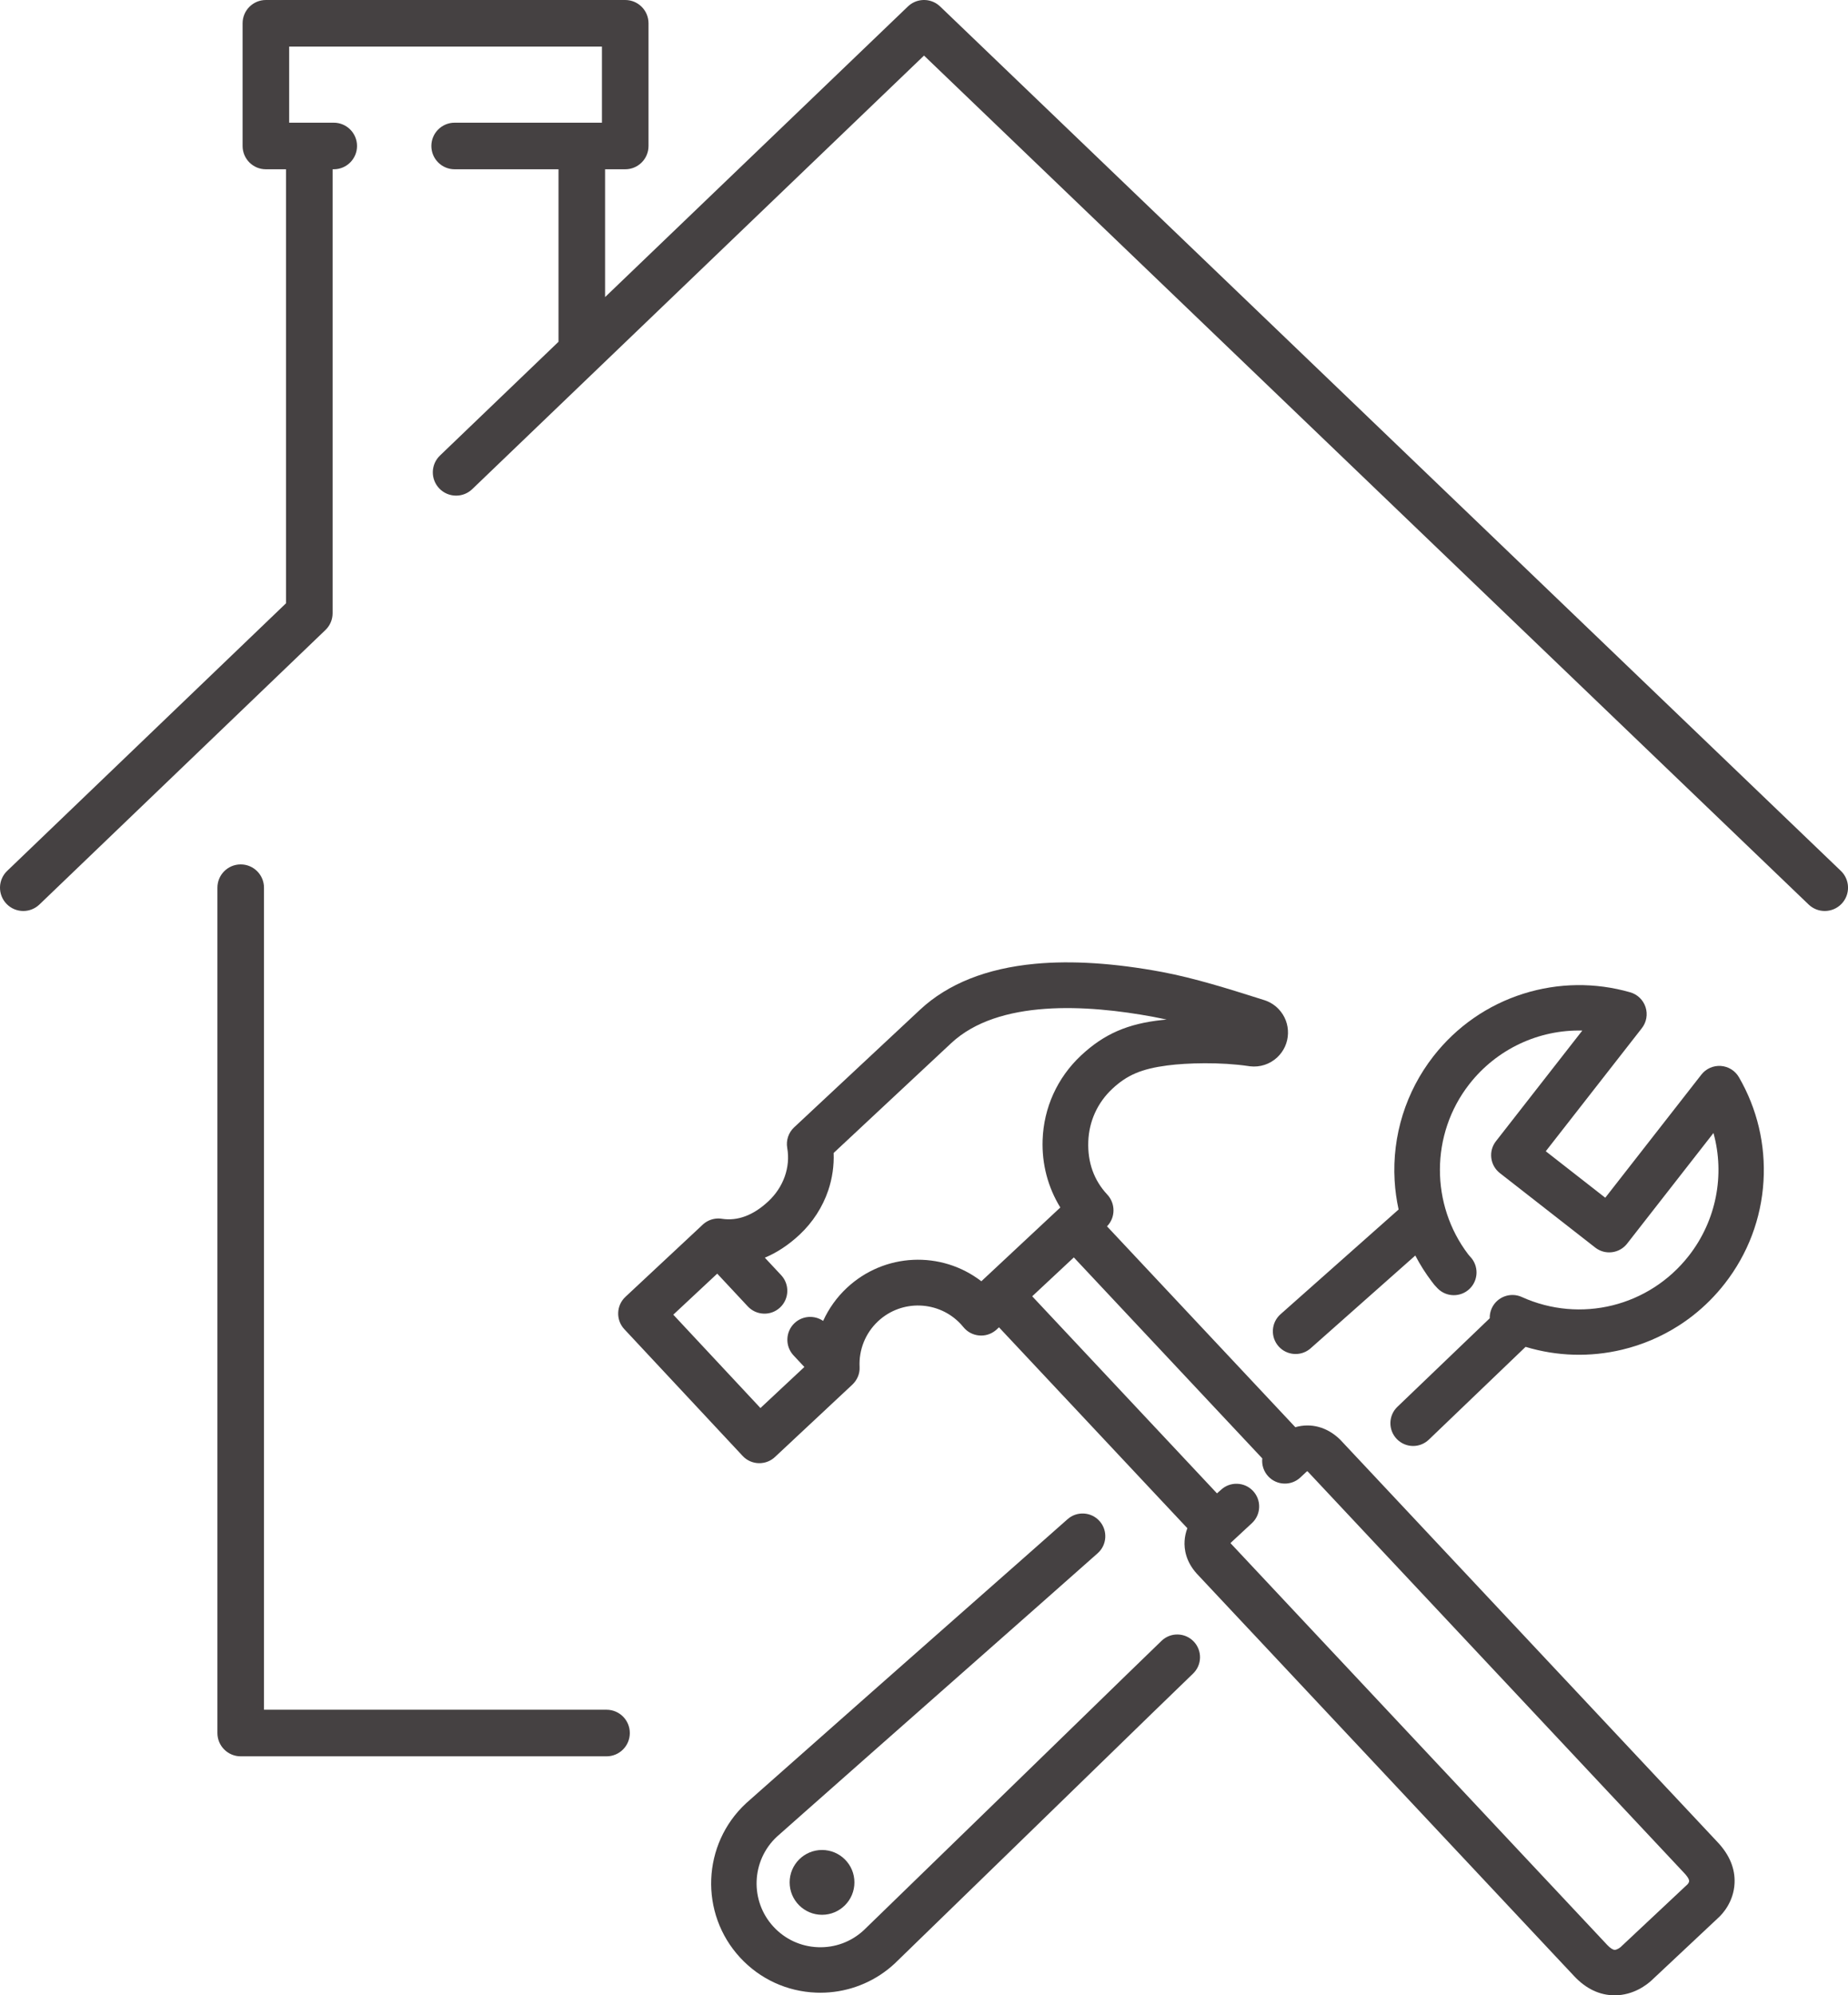 <?xml version="1.0" encoding="UTF-8" standalone="no"?><svg xmlns="http://www.w3.org/2000/svg" xmlns:xlink="http://www.w3.org/1999/xlink" fill="#000000" height="2356.7" preserveAspectRatio="xMidYMid meet" version="1" viewBox="0.0 0.0 2183.4 2356.7" width="2183.4" zoomAndPan="magnify"><defs><clipPath id="a"><path d="M 0 0 L 2183.441 0 L 2183.441 1076 L 0 1076 Z M 0 0"/></clipPath><clipPath id="b"><path d="M 730 1136 L 2050 1136 L 2050 2356.699 L 730 2356.699 Z M 730 1136"/></clipPath></defs><g><g clip-path="url(#a)" id="change1_1"><path d="M 2174.977 1028.629 L 1616.352 492.707 C 1616.352 492.691 1616.352 492.691 1616.352 492.691 L 1110.773 7.66 C 1109.441 6.387 1108.012 5.262 1106.512 4.305 C 1096.023 -2.402 1081.98 -1.273 1072.672 7.66 L 714.898 350.898 L 714.898 199.941 L 738.703 199.941 C 753.898 199.941 766.215 187.621 766.215 172.426 L 766.215 27.512 C 766.215 12.316 753.898 -0.004 738.703 -0.004 L 314.133 -0.004 C 298.938 -0.004 286.621 12.316 286.621 27.512 L 286.621 172.426 C 286.621 187.621 298.938 199.941 314.133 199.941 L 337.934 199.941 L 337.934 712.547 L 8.469 1028.629 C -2.5 1039.148 -2.859 1056.559 7.66 1067.527 C 13.066 1073.16 20.285 1075.988 27.52 1075.988 C 34.367 1075.988 41.23 1073.449 46.562 1068.34 L 384.496 744.121 C 384.559 744.066 384.613 744.008 384.676 743.934 C 385.07 743.543 385.445 743.141 385.82 742.719 C 386.062 742.461 386.316 742.199 386.547 741.926 C 386.875 741.535 387.176 741.113 387.488 740.695 C 387.723 740.391 387.969 740.074 388.188 739.758 C 388.465 739.352 388.707 738.934 388.961 738.512 C 389.168 738.164 389.398 737.832 389.59 737.473 C 389.848 737.008 390.07 736.516 390.301 736.027 C 390.449 735.707 390.617 735.402 390.75 735.086 C 390.992 734.523 391.191 733.945 391.395 733.367 C 391.484 733.105 391.594 732.859 391.676 732.598 C 391.855 732.035 391.996 731.441 392.141 730.852 C 392.211 730.574 392.297 730.301 392.359 730.012 C 392.465 729.504 392.535 728.969 392.613 728.449 C 392.672 728.074 392.746 727.699 392.789 727.32 C 392.836 726.875 392.855 726.41 392.879 725.961 C 392.91 725.5 392.941 725.039 392.949 724.59 C 392.949 724.473 392.969 724.371 392.969 724.27 L 392.969 199.941 L 394.312 199.941 C 409.508 199.941 421.828 187.621 421.828 172.426 C 421.828 157.23 409.508 144.914 394.312 144.914 L 341.648 144.914 L 341.648 55.023 L 711.188 55.023 L 711.188 144.914 L 537.156 144.914 C 521.961 144.914 509.645 157.23 509.645 172.426 C 509.645 187.621 521.961 199.941 537.156 199.941 L 659.867 199.941 L 659.867 403.688 L 519.836 538.035 C 508.867 548.559 508.508 565.969 519.027 576.941 C 524.43 582.566 531.652 585.398 538.887 585.398 C 545.738 585.398 552.598 582.867 557.93 577.75 L 605.184 532.41 C 605.188 532.41 605.188 532.41 605.188 532.41 L 772.031 372.34 L 1091.723 65.637 L 2136.879 1068.34 C 2142.215 1073.449 2149.066 1075.988 2155.922 1075.988 C 2163.148 1075.988 2170.379 1073.16 2175.785 1067.527 C 2186.297 1056.559 2185.938 1039.148 2174.977 1028.629" fill="#454142"/></g><g id="change1_3"><path d="M 716.613 2019.391 L 311.898 2019.391 L 311.898 1048.48 C 311.898 1033.281 299.582 1020.961 284.387 1020.961 C 269.188 1020.961 256.871 1033.281 256.871 1048.48 L 256.871 2046.91 C 256.871 2062.102 269.188 2074.422 284.387 2074.422 L 716.613 2074.422 C 731.809 2074.422 744.129 2062.102 744.129 2046.91 C 744.129 2031.711 731.809 2019.391 716.613 2019.391" fill="#454142"/></g><g id="change1_4"><path d="M 2033.156 1259.008 C 2024.238 1258.398 2015.648 1262.227 2010.145 1269.266 L 1896.609 1414.668 L 1826.32 1359.766 L 1939.844 1214.379 C 1945.332 1207.336 1946.973 1198.059 1944.219 1189.559 C 1941.457 1181.059 1934.684 1174.516 1926.109 1172.047 C 1884.734 1160.145 1841.09 1160.707 1799.902 1173.676 C 1757.695 1186.977 1720.949 1212.496 1693.613 1247.496 C 1661.004 1289.266 1644.711 1341.379 1647.73 1394.227 C 1648.383 1405.738 1649.969 1417.246 1652.441 1428.559 L 1512.898 1552.309 C 1507.535 1557.066 1504.348 1563.637 1503.926 1570.797 C 1503.504 1577.957 1505.898 1584.859 1510.656 1590.219 C 1520.051 1600.809 1536.152 1602.258 1547.262 1593.547 C 1547.711 1593.188 1548.172 1592.816 1548.594 1592.43 L 1672.164 1482.918 C 1677.77 1493.695 1684.27 1503.949 1691.578 1513.598 L 1694.699 1517.605 L 1698.387 1521.598 C 1703.379 1526.746 1710.07 1529.648 1717.25 1529.758 C 1724.418 1529.867 1731.215 1527.188 1736.359 1522.207 C 1746.996 1511.906 1747.266 1494.867 1736.961 1484.227 L 1734.656 1481.52 C 1690.117 1422.988 1689.695 1339.777 1735.949 1280.547 C 1768.316 1239.086 1817.988 1215.938 1869.488 1217.207 L 1767.461 1347.887 C 1763.043 1353.535 1761.098 1360.578 1761.969 1367.688 C 1762.84 1374.809 1766.449 1381.156 1772.094 1385.578 L 1884.734 1473.52 C 1890.391 1477.938 1897.43 1479.887 1904.531 1479.008 C 1911.66 1478.129 1918.008 1474.539 1922.426 1468.879 L 2024.453 1338.207 C 2038.16 1387.855 2027.758 1441.668 1995.402 1483.129 C 1948.48 1543.199 1867.312 1563.258 1797.984 1531.91 C 1784.496 1525.809 1768.562 1531.816 1762.457 1545.316 C 1760.777 1549.016 1760 1553.039 1760.102 1557.039 L 1650.98 1661.648 C 1645.809 1666.617 1642.891 1673.309 1642.75 1680.477 C 1642.625 1687.648 1645.297 1694.449 1650.266 1699.617 C 1655.539 1705.078 1662.551 1707.867 1669.602 1707.867 C 1675.414 1707.867 1681.25 1705.977 1686.137 1702.137 C 1686.879 1701.559 1687.598 1700.938 1688.199 1700.348 L 1802.465 1590.797 C 1839.555 1602.008 1878.781 1603.18 1916.691 1594.086 C 1940.188 1588.449 1962.406 1579.047 1982.73 1566.137 C 1988.785 1562.297 1994.699 1558.117 2000.316 1553.707 C 2014.191 1542.828 2026.77 1530.207 2037.715 1516.176 C 2065.051 1481.188 2080.895 1439.34 2083.559 1395.156 C 2086.156 1352.047 2076.121 1309.578 2054.543 1272.336 C 2050.062 1264.605 2042.078 1259.625 2033.156 1259.008" fill="#454142"/></g><g id="change1_5"><path d="M 1391.449 1930.52 C 1384.281 1930.371 1377.488 1933.059 1372.328 1938.039 C 1331.77 1977.102 1234.379 2072.328 1038.012 2262.852 C 1027.469 2273.07 1021.109 2279.238 1020.301 2280.031 C 1005.531 2293.609 986.371 2300.66 966.324 2299.871 C 946.199 2299.09 927.586 2290.512 913.91 2275.73 C 885.742 2245.27 887.547 2197.57 917.91 2169.32 C 919.09 2168.281 930.656 2158.039 949.254 2141.57 C 1032.32 2068 1230.25 1893.75 1296.91 1834.539 C 1307.98 1824.711 1308.988 1807.699 1299.148 1796.629 C 1294.391 1791.27 1287.82 1788.078 1280.66 1787.66 C 1273.5 1787.238 1266.602 1789.629 1261.25 1794.391 C 1202.891 1846.219 1096.102 1939.82 898.98 2114.359 C 881.75 2129.621 881.75 2129.621 881.602 2129.762 C 829.344 2178.09 826.152 2259.93 874.484 2312.191 C 897.898 2337.5 929.773 2352.191 964.23 2353.531 C 965.91 2353.602 967.594 2353.629 969.27 2353.629 C 998.086 2353.629 1026.148 2344 1048.789 2326.238 C 1051.578 2324.051 1054.309 2321.719 1056.891 2319.34 C 1057.039 2319.191 1057.039 2319.191 1067.738 2308.809 C 1254.559 2127.488 1357.891 2026.5 1409.59 1976.711 C 1414.75 1971.738 1417.672 1965.051 1417.809 1957.879 C 1417.941 1950.711 1415.281 1943.91 1410.301 1938.75 C 1405.32 1933.578 1398.629 1930.66 1391.449 1930.52" fill="#454142"/></g><g clip-path="url(#b)" id="change1_2"><path d="M 1995.621 2222.441 C 1995.281 2223.75 1994.301 2225.039 1993.91 2225.48 L 1915.941 2298.602 C 1915.652 2298.879 1915.379 2299.148 1915.086 2299.441 C 1913.477 2300.91 1910.105 2303 1907.77 2303 C 1907.77 2303 1907.77 2303 1907.754 2303 C 1905.617 2303 1902.32 2300.84 1898.938 2297.23 L 1453.848 1822.68 C 1454.086 1822.352 1454.336 1822.039 1454.539 1821.828 C 1454.699 1821.691 1454.828 1821.57 1455.016 1821.379 L 1479.215 1798.93 C 1484.445 1794.02 1487.453 1787.371 1487.68 1780.199 C 1487.906 1773.031 1485.328 1766.199 1480.434 1760.969 C 1475.516 1755.738 1468.875 1752.738 1461.707 1752.508 C 1454.539 1752.27 1447.707 1754.848 1442.477 1759.758 L 1437.859 1763.84 L 1219.543 1531.07 L 1268.719 1485.148 L 1491.379 1722.547 C 1490.547 1730.18 1493.012 1737.98 1498.473 1743.809 C 1503.375 1749.039 1510.031 1752.051 1517.199 1752.281 C 1524.367 1752.508 1531.199 1749.93 1536.418 1745.02 L 1543.246 1738.629 C 1543.336 1738.551 1543.422 1738.469 1543.512 1738.379 C 1543.863 1738.098 1544.242 1737.848 1544.578 1737.648 C 1544.781 1737.809 1545.031 1738.02 1545.32 1738.281 L 1990.375 2212.809 C 1991.797 2214.332 1996.375 2219.488 1995.621 2222.441 Z M 1993.898 2225.5 C 1993.859 2225.531 1993.824 2225.559 1993.797 2225.602 C 1993.824 2225.57 1993.848 2225.539 1993.91 2225.48 C 1993.898 2225.492 1993.898 2225.492 1993.898 2225.5 Z M 1914.797 2299.75 C 1914.734 2299.809 1914.672 2299.879 1914.621 2299.941 C 1914.637 2299.918 1914.773 2299.758 1915.039 2299.488 C 1914.949 2299.578 1914.875 2299.66 1914.797 2299.75 Z M 1159.461 1513.309 C 1112 1476.848 1044.891 1479.73 1000.602 1521.09 L 1000.41 1521.258 C 988.668 1532.277 979.164 1545.559 972.527 1560.16 C 962.32 1553.137 948.227 1553.879 938.785 1562.688 C 927.941 1572.859 927.363 1589.969 937.5 1600.828 L 950.352 1614.578 L 898.453 1663.051 L 795.492 1552.789 L 847.391 1504.328 L 883.504 1543 C 888.422 1548.27 895.102 1551.309 902.309 1551.559 C 909.504 1551.82 916.387 1549.23 921.676 1544.289 C 932.52 1534.117 933.098 1517.008 922.961 1506.148 L 903.641 1485.469 C 918.035 1479.438 931.781 1470.359 944.656 1458.34 L 944.844 1458.16 C 960.223 1443.73 971.871 1425.73 978.527 1406.098 C 983.352 1391.859 985.547 1376.617 984.93 1361.789 L 1123.832 1232.078 C 1179.602 1180.008 1284.539 1186.457 1362.758 1201.039 C 1368.016 1202.02 1373.238 1203.078 1378.355 1204.188 C 1376.508 1204.359 1374.871 1204.531 1373.465 1204.68 C 1332.359 1209.047 1304.488 1221.188 1277.258 1246.629 L 1277.043 1246.828 C 1249.199 1272.949 1233.141 1308.34 1231.84 1346.5 C 1230.871 1374.891 1238.082 1402.301 1252.75 1426.188 Z M 1583.949 1700.969 C 1583.656 1700.648 1583.344 1700.34 1583.043 1700.039 C 1568.035 1685.508 1548.957 1680.34 1530.43 1685.699 L 1307.91 1448.438 C 1317.996 1438.219 1318.199 1421.59 1308.199 1410.879 C 1292.477 1394.047 1284.941 1373.008 1285.797 1348.348 C 1286.617 1324.559 1296.629 1302.488 1313.984 1286.199 L 1314.121 1286.059 C 1331.691 1269.668 1348.699 1262.43 1379.137 1258.43 C 1402.328 1255.367 1442.188 1254.297 1474.926 1259.148 C 1475.516 1259.25 1476.094 1259.328 1476.676 1259.398 C 1476.723 1259.41 1476.773 1259.418 1476.824 1259.418 C 1476.836 1259.418 1476.836 1259.418 1476.836 1259.418 C 1488.648 1260.828 1500.406 1256.98 1509.074 1248.84 C 1516.898 1241.5 1521.398 1231.559 1521.738 1220.84 C 1522.078 1210.117 1518.23 1199.898 1510.898 1192.078 C 1506.305 1187.188 1500.547 1183.508 1494.207 1181.418 C 1494.07 1181.367 1493.941 1181.328 1493.805 1181.289 C 1490.91 1180.379 1487.855 1179.41 1484.648 1178.398 C 1453.656 1168.609 1411.234 1155.188 1373.285 1148.086 C 1317.027 1137.551 1266.414 1134.277 1222.871 1138.367 C 1165.531 1143.758 1119.84 1161.988 1087.062 1192.559 C 1087.031 1192.578 1086.98 1192.637 1086.93 1192.68 L 938.254 1331.52 C 931.578 1337.777 928.535 1346.891 930.109 1355.879 C 934.074 1378.508 925.781 1402.02 907.965 1418.73 L 907.793 1418.891 C 890.047 1435.469 871.574 1442.398 852.883 1439.508 C 852.758 1439.488 852.629 1439.469 852.504 1439.457 L 852.469 1439.449 C 852.242 1439.418 852.051 1439.398 851.836 1439.367 L 851.242 1439.309 C 851.195 1439.297 851.141 1439.297 851.09 1439.289 L 850.648 1439.258 C 850.328 1439.23 850.047 1439.219 849.676 1439.199 L 849.492 1439.199 C 849.438 1439.188 849.387 1439.188 849.332 1439.188 L 849.184 1439.188 C 849.137 1439.188 848.996 1439.188 848.953 1439.188 L 848.543 1439.18 C 848.426 1439.18 848.309 1439.188 848.191 1439.188 L 848.168 1439.188 C 847.754 1439.199 847.41 1439.211 847.141 1439.23 L 847.008 1439.238 C 846.957 1439.238 846.91 1439.238 846.859 1439.238 C 844.293 1439.418 841.754 1439.957 839.328 1440.859 C 839.262 1440.887 839.164 1440.918 839.078 1440.957 C 838.734 1441.09 838.418 1441.219 838.098 1441.348 C 838.059 1441.367 838.023 1441.379 837.988 1441.398 L 837.891 1441.438 C 837.555 1441.59 837.227 1441.738 836.902 1441.898 C 836.844 1441.93 836.789 1441.949 836.73 1441.98 L 836.621 1442.039 C 836.27 1442.207 835.996 1442.359 835.676 1442.539 L 835.375 1442.699 C 835.168 1442.82 834.941 1442.949 834.715 1443.09 C 834.629 1443.137 834.543 1443.188 834.457 1443.25 L 834.184 1443.418 C 834.168 1443.43 834.09 1443.48 834.078 1443.488 C 833.914 1443.59 833.75 1443.699 833.586 1443.809 C 833.375 1443.949 833.234 1444.051 833.094 1444.148 C 832.898 1444.289 832.738 1444.41 832.582 1444.52 C 832.324 1444.719 832.188 1444.82 832.082 1444.91 C 831.832 1445.098 831.668 1445.23 831.508 1445.367 C 831.453 1445.41 831.398 1445.457 831.348 1445.5 L 831.117 1445.688 C 831.086 1445.719 831.055 1445.75 831.02 1445.781 C 830.879 1445.898 830.734 1446.027 830.57 1446.18 C 830.453 1446.277 830.34 1446.379 830.23 1446.48 L 738.898 1531.77 C 728.055 1541.938 727.477 1559.047 737.613 1569.898 L 877.422 1719.621 C 882.34 1724.891 889.02 1727.93 896.227 1728.168 C 898.176 1728.238 900.133 1728.09 902.039 1727.738 C 907.121 1726.809 911.801 1724.449 915.574 1720.918 C 915.574 1720.918 1006.391 1636.02 1006.93 1635.52 C 1012.852 1629.961 1016.012 1622.359 1015.613 1614.66 C 1014.562 1594.27 1022.48 1574.578 1037.352 1560.629 L 1037.461 1560.527 C 1065.301 1534.52 1109.121 1536.031 1135.121 1563.867 C 1136.199 1565.031 1137.27 1566.25 1138.281 1567.5 C 1142.832 1573.09 1149.293 1576.578 1156.461 1577.309 C 1163.633 1578.051 1170.664 1575.949 1176.262 1571.387 C 1176.672 1571.059 1177.121 1570.668 1177.59 1570.23 C 1177.691 1570.137 1177.793 1570.051 1177.891 1569.957 L 1180.293 1567.719 L 1402.844 1805 C 1400.996 1809.891 1399.902 1814.898 1399.586 1819.98 C 1398.984 1829.66 1400.969 1844.23 1413.898 1858.57 C 1414.027 1858.719 1414.152 1858.852 1414.301 1859.008 L 1859.773 2333.969 C 1873.898 2349.02 1890.008 2356.668 1907.656 2356.699 C 1907.691 2356.699 1907.73 2356.699 1907.77 2356.699 C 1930.117 2356.699 1946.055 2344.031 1951.879 2338.57 C 1952.367 2338.109 1952.758 2337.719 1953.086 2337.398 L 2030.562 2264.73 C 2034.727 2260.891 2048.359 2246.641 2049.367 2224.211 C 2050.133 2207.109 2043.465 2190.918 2029.566 2176.078 L 1583.949 1700.969" fill="#454142"/></g><g id="change1_6"><path d="M 932.953 2223.309 C 932.953 2244.449 950.09 2261.59 971.227 2261.59 C 992.363 2261.59 1009.5 2244.449 1009.5 2223.309 C 1009.5 2202.172 992.363 2185.039 971.227 2185.039 C 950.09 2185.039 932.953 2202.172 932.953 2223.309" fill="#454142"/></g></g></svg>